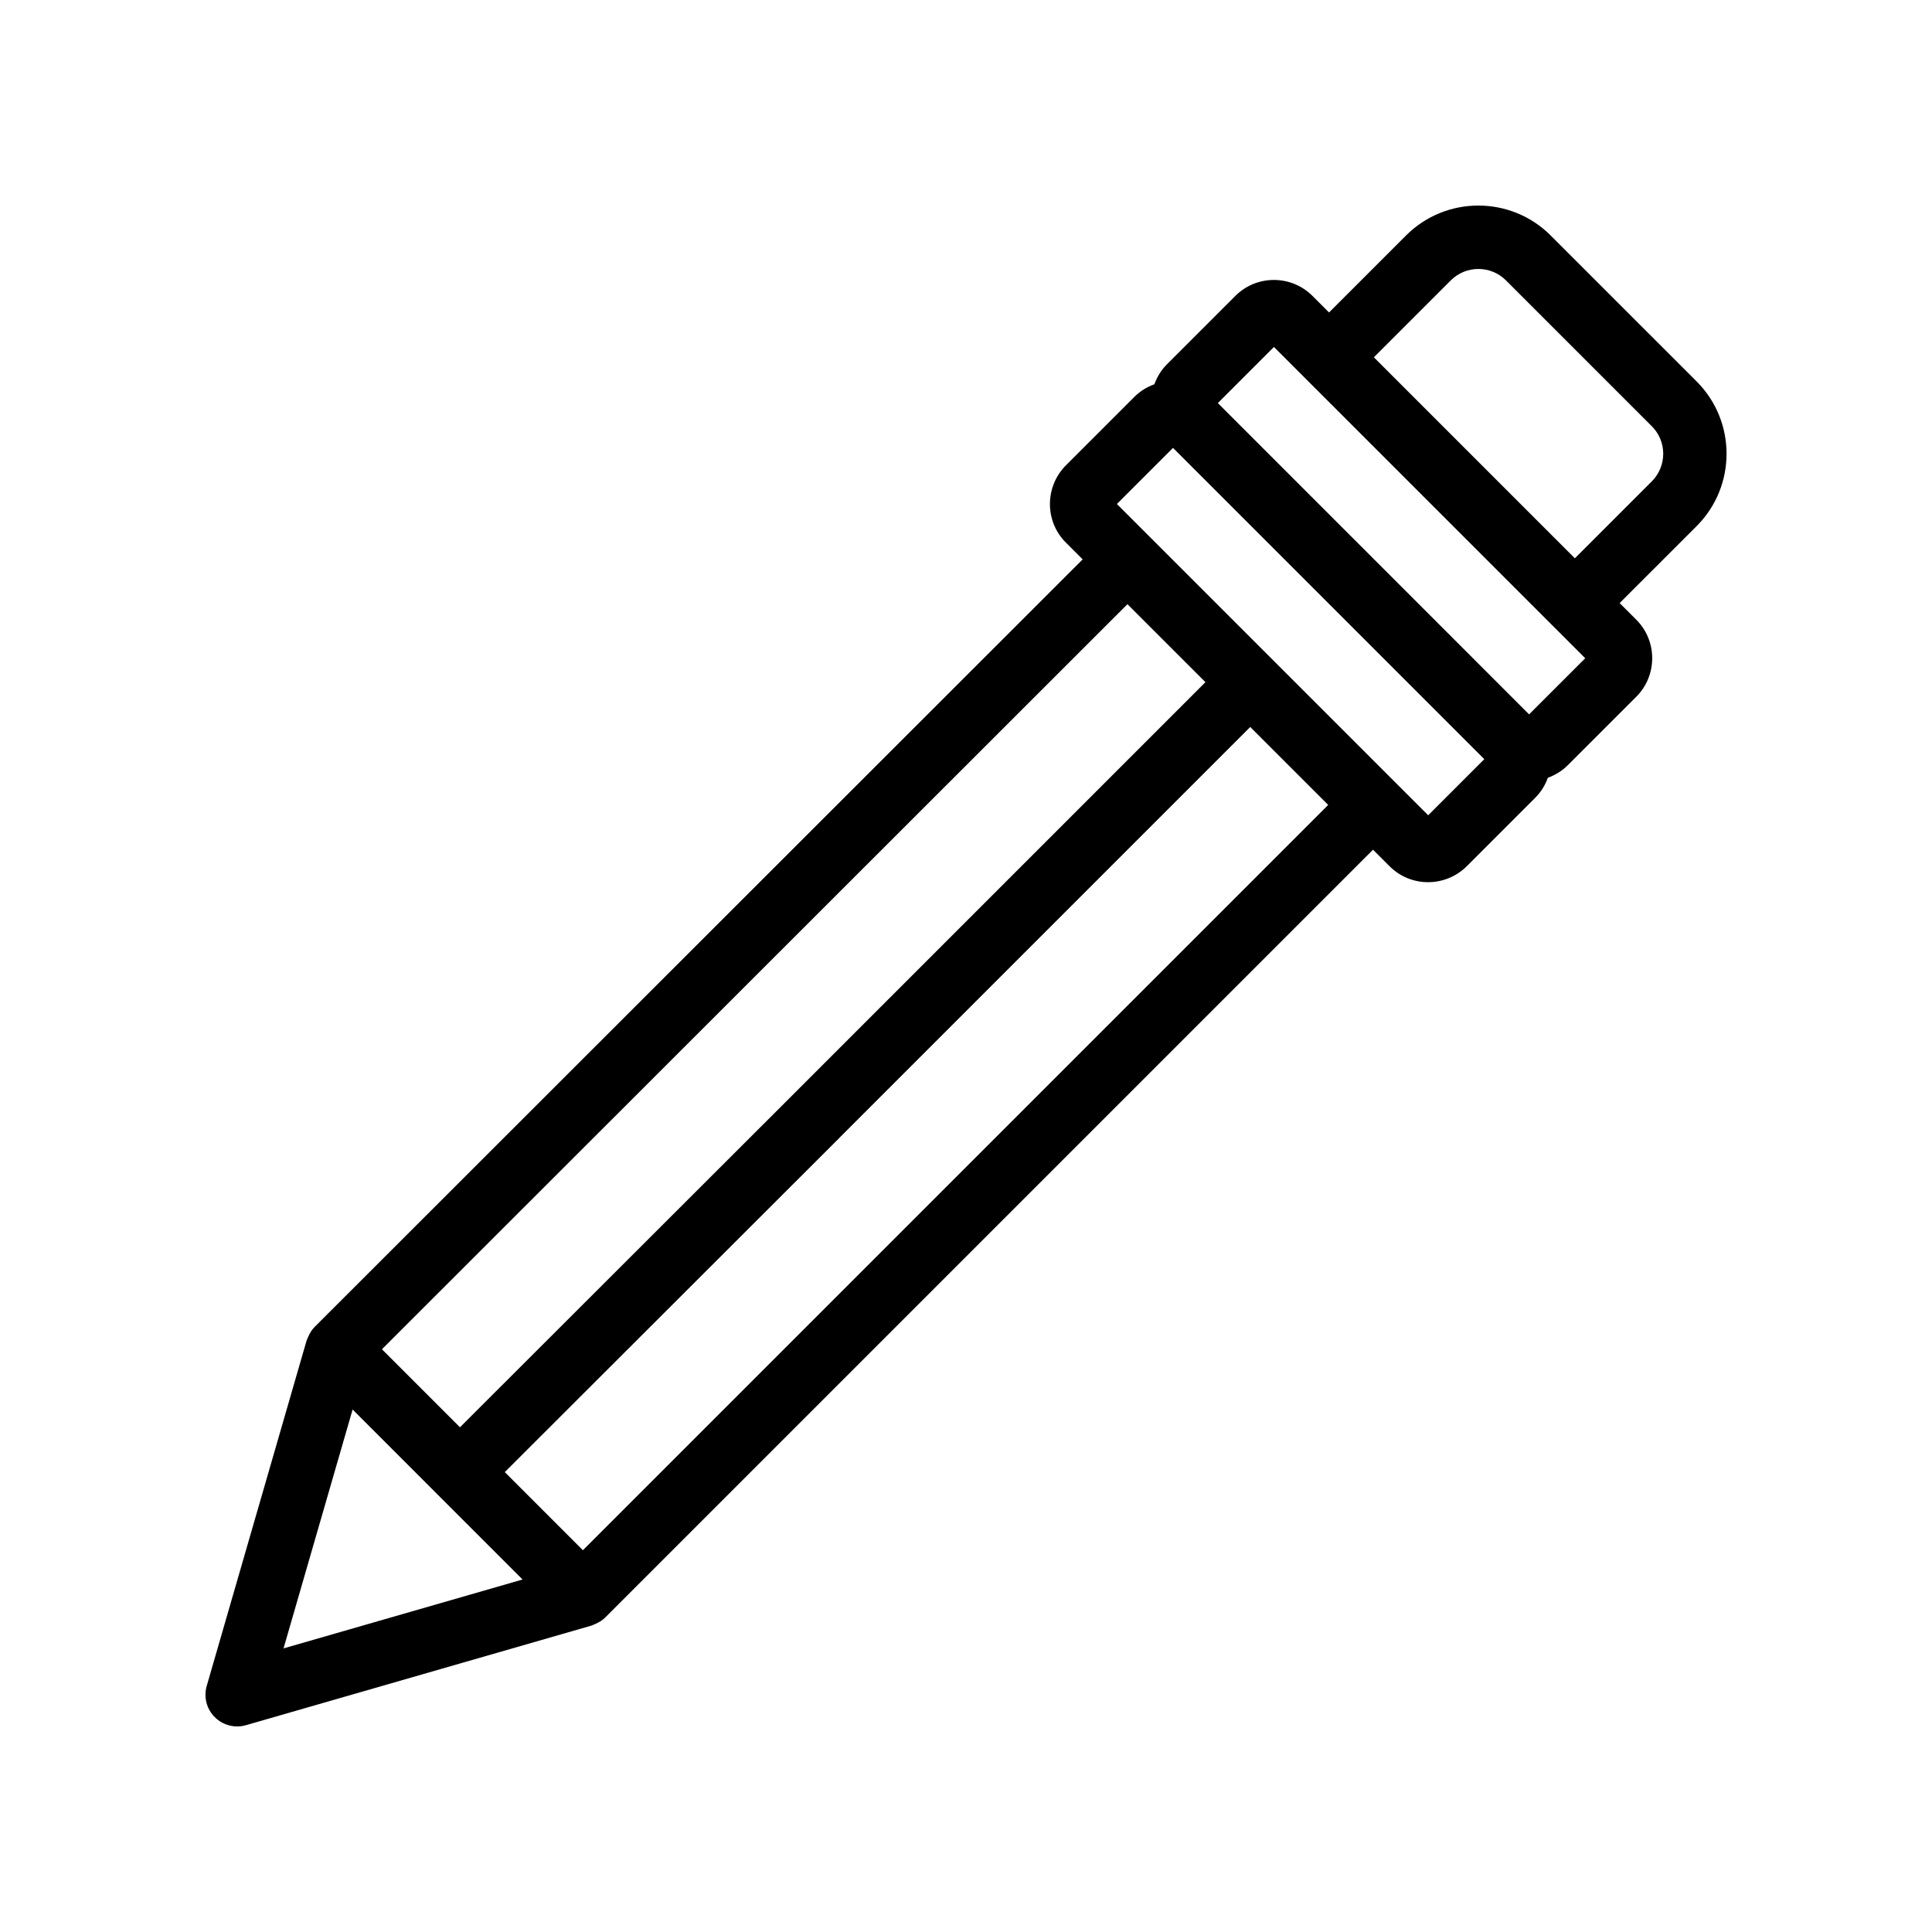 <?xml version="1.0" encoding="UTF-8"?>
<!-- Uploaded to: ICON Repo, www.svgrepo.com, Generator: ICON Repo Mixer Tools -->
<svg fill="#000000" width="800px" height="800px" version="1.1" viewBox="144 144 512 512" xmlns="http://www.w3.org/2000/svg">
 <path d="m554.95 206.41c-10.57-10.578-27.773-10.578-38.344 0l-20.398 20.398-4.398-4.398c-5.625-5.617-14.781-5.633-20.422 0l-18.129 18.129c-1.547 1.547-2.633 3.367-3.336 5.297-1.922 0.699-3.738 1.777-5.277 3.316l-18.129 18.129c-5.672 5.668-5.699 14.859-0.066 20.492l4.469 4.469-203.54 203.41c-0.719 0.719-1.238 1.586-1.656 2.512-0.074 0.164-0.145 0.316-0.207 0.48-0.078 0.211-0.203 0.398-0.266 0.617l-26.469 91.535c-0.852 2.938-0.035 6.102 2.125 8.266 1.598 1.598 3.742 2.461 5.941 2.461 0.773 0 1.559-0.105 2.324-0.328l91.605-26.402c0.23-0.066 0.434-0.199 0.656-0.281 0.129-0.051 0.25-0.105 0.379-0.164 0.945-0.418 1.84-0.945 2.574-1.688l203.48-203.48 4.402 4.402c2.801 2.805 6.484 4.207 10.18 4.207 3.727 0 7.461-1.426 10.312-4.273l18.125-18.129c1.535-1.539 2.613-3.348 3.312-5.266 1.965-0.723 3.785-1.824 5.305-3.352l18.125-18.121c5.633-5.633 5.633-14.793 0-20.426l-4.402-4.402 20.398-20.395c10.574-10.57 10.574-27.773 0-38.344zm-91.496 118.37-108.97 108.97c-0.008 0.008-0.008 0.016-0.016 0.023l-88.578 88.473-20.676-20.676 197.57-197.45zm-226.01 192.76 22.402 22.406c0.035 0.039 0.047 0.09 0.086 0.129 0.039 0.039 0.09 0.047 0.129 0.086l22.426 22.426-63.348 18.258zm61.027 37.285-20.699-20.703 88.613-88.504c0.016-0.016 0.02-0.035 0.031-0.047l108.91-108.91 20.66 20.656zm224.01-194.77-82.496-82.492 14.871-14.867 82.492 82.492zm26.742-26.742-82.484-82.492 14.867-14.867 33.812 33.809 7.469 7.473c0.004 0.004 0.004 0.004 0.008 0.004l32.527 32.527c0.004 0.004 0.004 0.004 0.008 0.004l8.672 8.672zm32.527-61.754-20.398 20.395-53.262-53.266 20.395-20.395c4.027-4.019 10.57-4.019 14.598 0l38.672 38.672c4.019 4.023 4.019 10.566-0.004 14.594z"/>
</svg>
